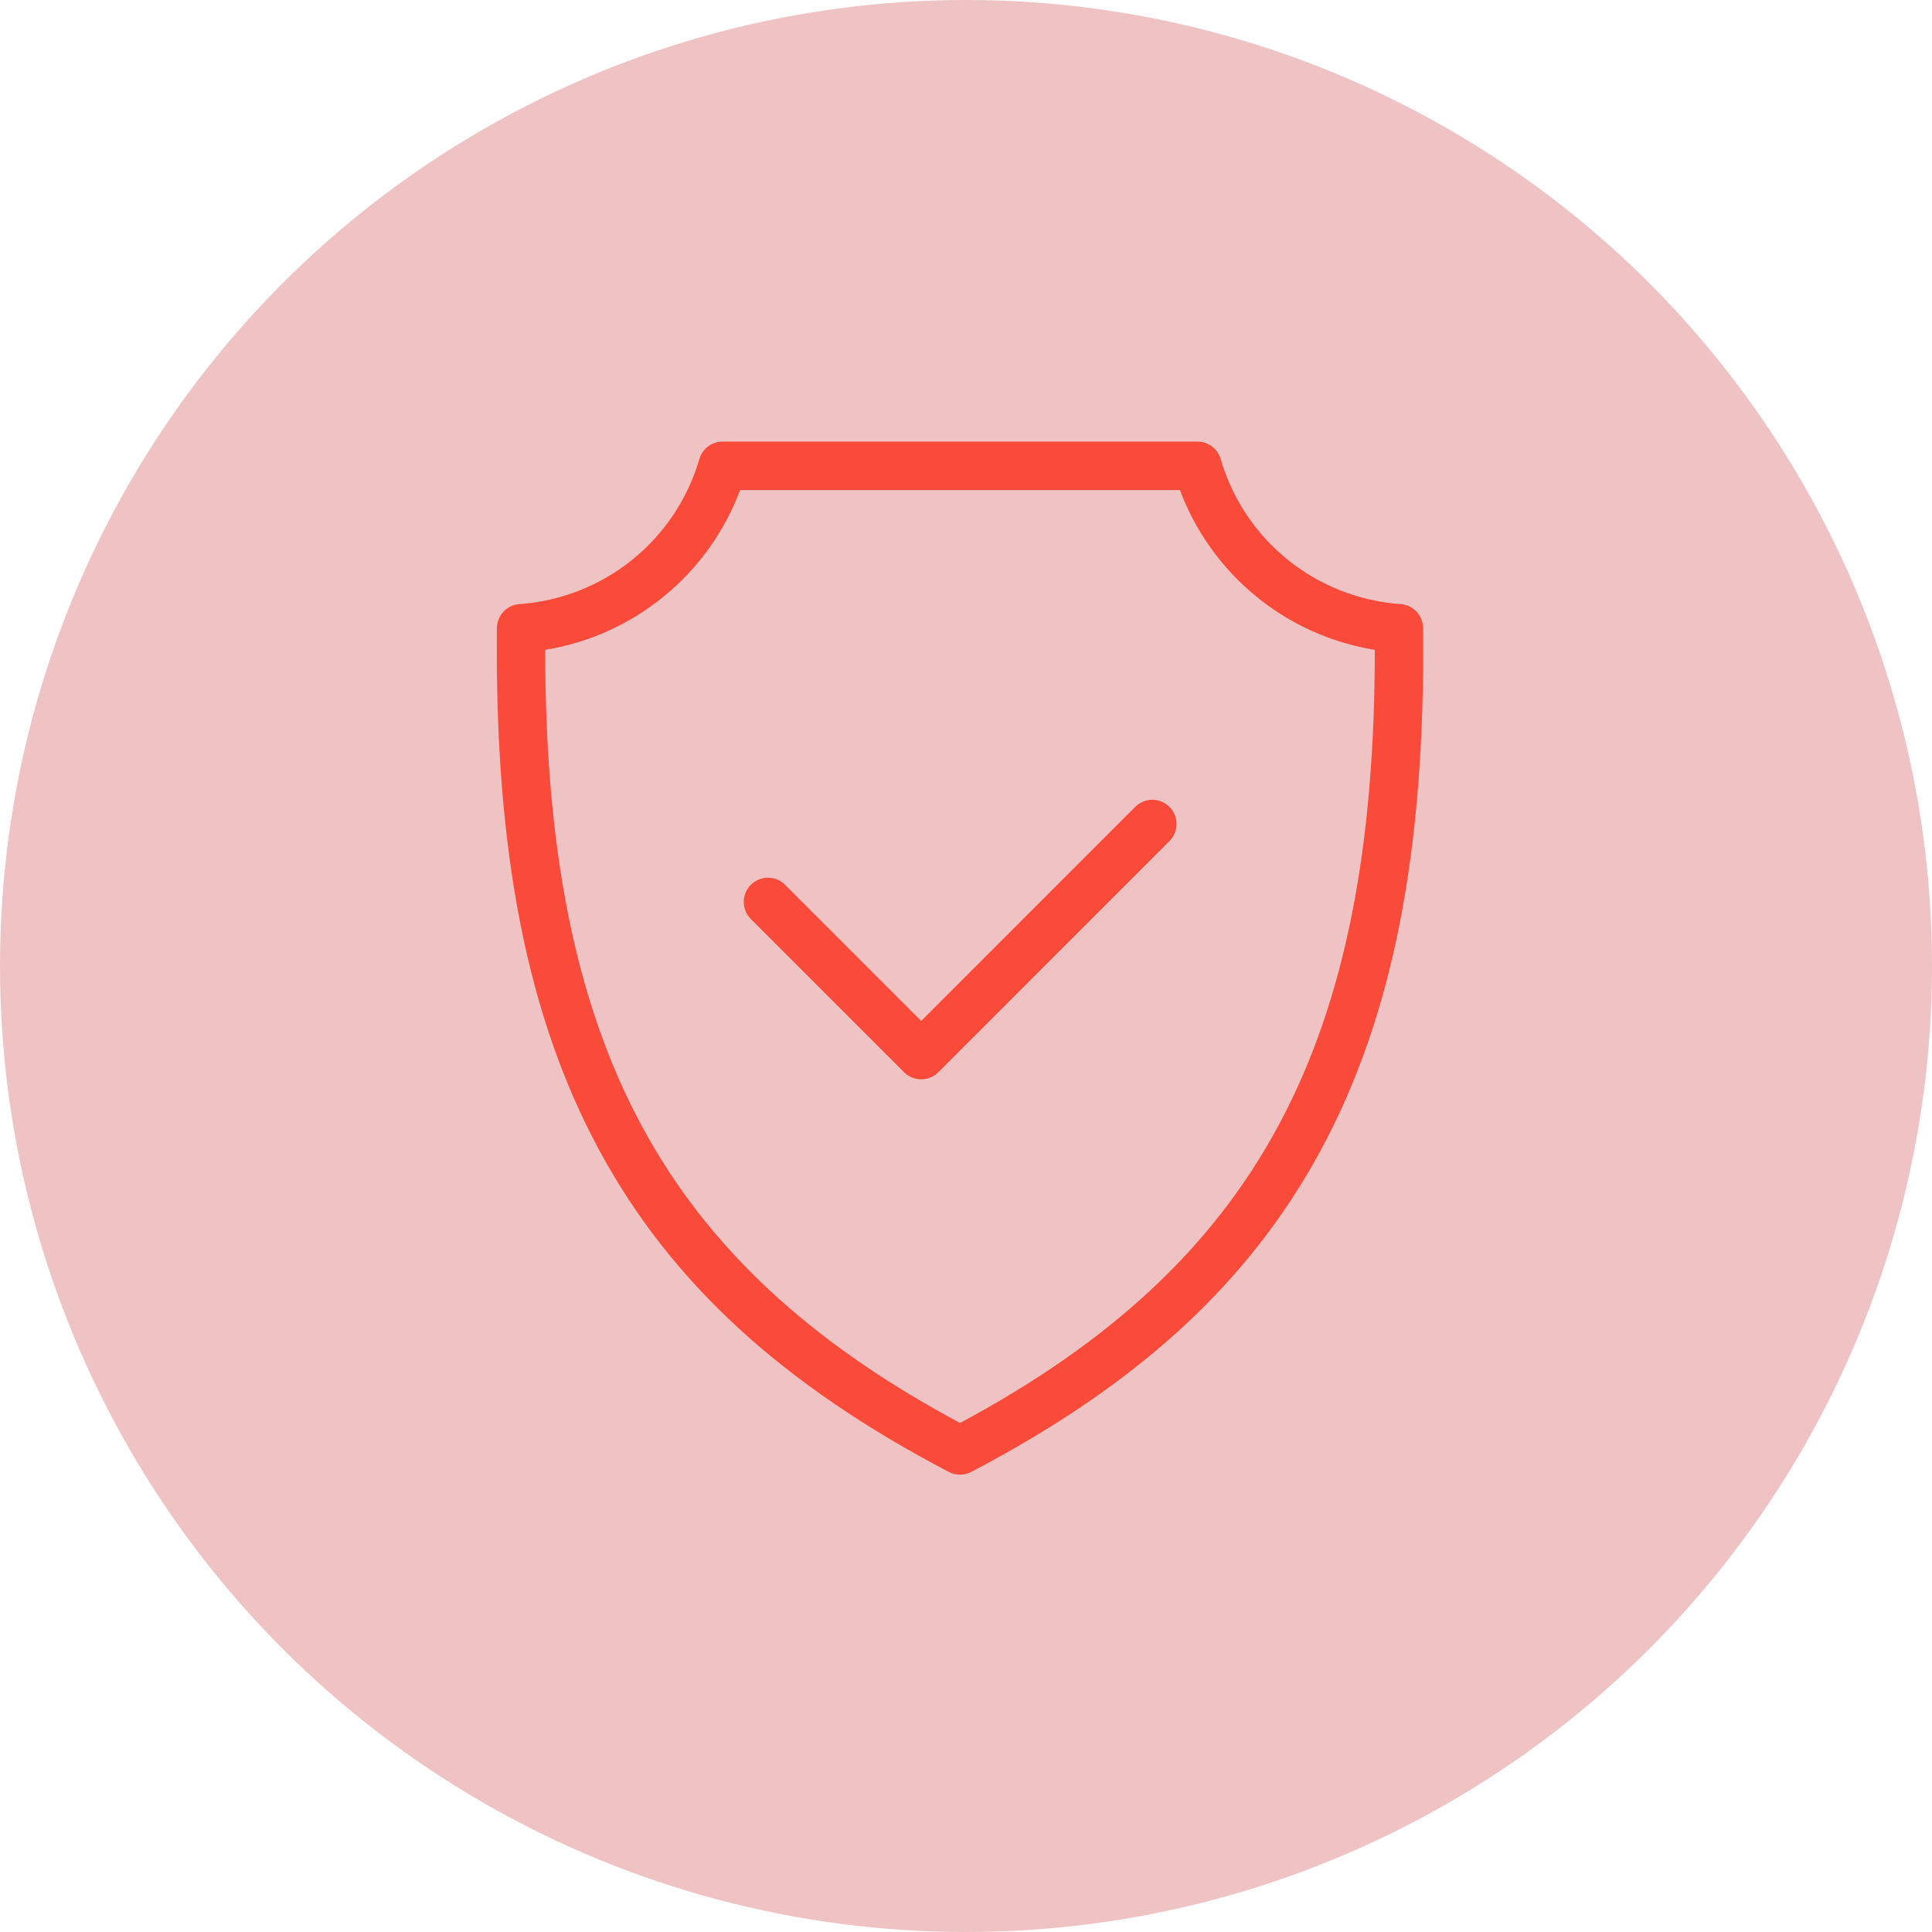 <svg width="70" height="70" viewBox="0 0 70 70" fill="none" xmlns="http://www.w3.org/2000/svg">
<circle cx="35" cy="35" r="35" fill="#EFC3C3"/>
<path fill-rule="evenodd" clip-rule="evenodd" d="M42.371 29.234C42.453 29.315 42.517 29.412 42.562 29.518C42.606 29.625 42.628 29.739 42.628 29.854C42.628 29.97 42.606 30.084 42.562 30.19C42.517 30.297 42.453 30.393 42.371 30.475L33.997 38.85C33.832 39.014 33.609 39.106 33.376 39.106C33.144 39.106 32.92 39.014 32.756 38.85L27.194 33.288C27.035 33.122 26.946 32.901 26.948 32.671C26.95 32.441 27.043 32.221 27.205 32.058C27.368 31.895 27.588 31.803 27.818 31.801C28.048 31.799 28.269 31.887 28.435 32.047L33.376 36.989L41.13 29.234C41.295 29.07 41.518 28.977 41.751 28.977C41.983 28.977 42.206 29.07 42.371 29.234ZM34.783 51.557C45.55 45.787 49.812 37.854 49.811 23.545C48.228 23.288 46.741 22.617 45.501 21.6C44.261 20.583 43.312 19.256 42.75 17.755H26.815C26.253 19.256 25.304 20.583 24.064 21.6C22.824 22.617 21.337 23.288 19.754 23.545C19.753 37.854 24.016 45.787 34.783 51.557ZM50.743 21.887C49.25 21.782 47.826 21.222 46.66 20.283C45.495 19.344 44.646 18.07 44.227 16.633C44.174 16.451 44.063 16.29 43.911 16.176C43.759 16.062 43.574 16 43.384 16H26.181C25.991 16 25.806 16.062 25.654 16.176C25.502 16.29 25.391 16.451 25.339 16.633C24.919 18.07 24.07 19.344 22.905 20.283C21.74 21.222 20.315 21.782 18.822 21.887C18.602 21.902 18.395 22 18.244 22.16C18.092 22.321 18.007 22.533 18.004 22.753C17.919 30.828 19.099 36.843 21.718 41.686C24.301 46.462 28.323 50.162 34.376 53.33C34.501 53.396 34.641 53.43 34.783 53.43C34.924 53.43 35.064 53.396 35.189 53.33C41.242 50.164 45.264 46.464 47.848 41.686C50.468 36.843 51.646 30.828 51.561 22.753C51.559 22.533 51.473 22.321 51.322 22.16C51.17 22 50.964 21.902 50.743 21.887Z" fill="#FA4A3A"/>
</svg>
